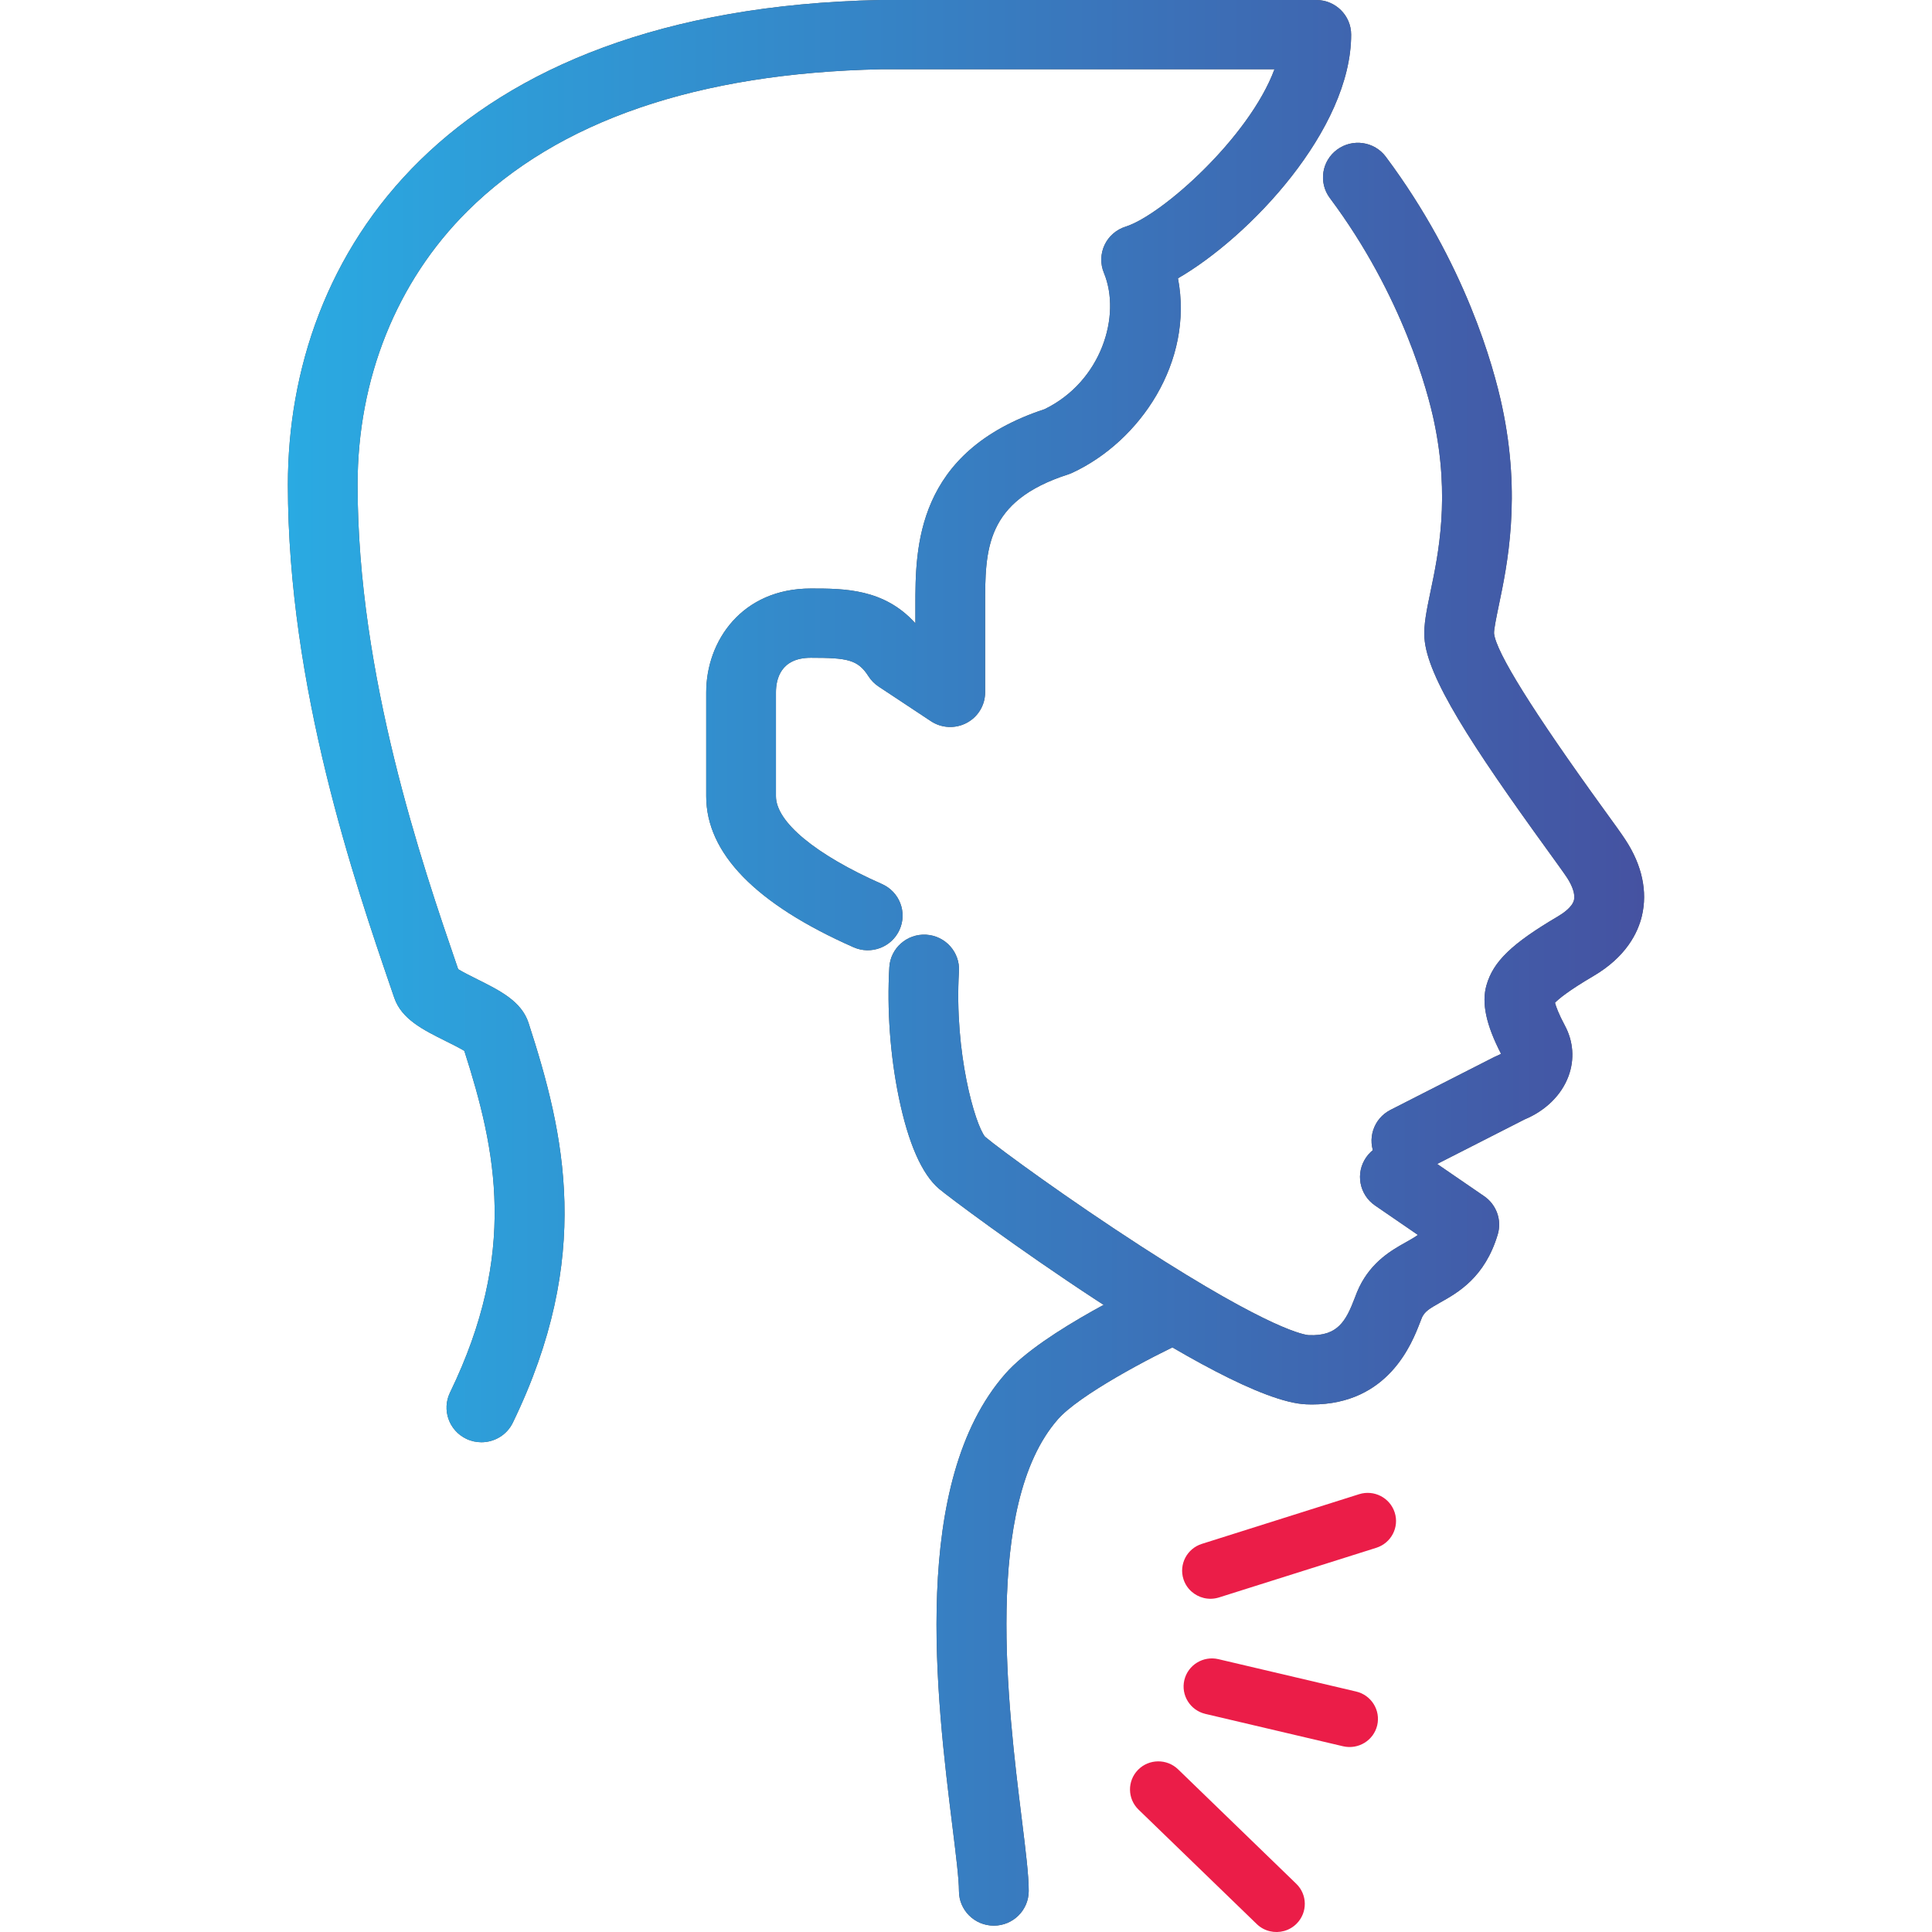 <svg version="1.1" id="Layer_1" xmlns="http://www.w3.org/2000/svg" xmlns:xlink="http://www.w3.org/1999/xlink" x="0px" y="0px"
	viewBox="-26 -6 150 150" enable-background="new -26 -6 150 150" xml:space="preserve">
<g>
	<g>
		<defs>
			<rect id="SVGID_1_" x="-3.649" y="-6" width="105.299" height="150"/>
		</defs>
		<clipPath id="SVGID_2_">
			<use xlink:href="#SVGID_1_"  overflow="visible"/>
		</clipPath>
		<g clip-path="url(#SVGID_2_)">
			<path fill="#515151" d="M83.192,85.252c-0.984,0-1.932-0.533-2.407-1.461c-0.684-1.321-0.159-2.939,1.17-3.618l8.038-4.096
				c0.082-0.041,0.162-0.078,0.243-0.11c0.125-0.05,0.228-0.104,0.302-0.155c-1.164-2.253-1.522-3.954-1.126-5.327
				c0.527-1.842,1.979-3.236,5.545-5.336c0.409-0.242,1.12-0.729,1.248-1.273c0.099-0.419-0.095-1.045-0.53-1.717
				c-0.241-0.366-0.853-1.213-1.56-2.19c-5.878-8.12-9.317-13.412-9.521-16.429c-0.07-1.032,0.17-2.164,0.467-3.598
				c0.612-2.919,1.536-7.331,0.268-13.271c-0.453-2.13-2.382-9.673-8.08-17.296c-0.89-1.192-0.639-2.876,0.563-3.76
				s2.896-0.635,3.785,0.558c6.175,8.269,8.371,16.308,9.027,19.382c1.505,7.045,0.398,12.323-0.262,15.478
				c-0.167,0.816-0.382,1.831-0.365,2.146c0.156,1.458,3.02,6.054,8.517,13.651c0.813,1.119,1.398,1.928,1.708,2.409
				c1.27,1.948,1.702,3.978,1.256,5.866c-0.308,1.303-1.211,3.171-3.759,4.671c-2,1.175-2.734,1.807-2.991,2.079
				c0.082,0.295,0.281,0.862,0.765,1.763c0.666,1.236,0.768,2.635,0.284,3.938c-0.542,1.465-1.783,2.682-3.416,3.359l-7.932,4.041
				C84.032,85.158,83.609,85.252,83.192,85.252z"/>
			<path fill="#515151" d="M51.16,143.507c-1.496,0-2.707-1.203-2.707-2.688c0-0.918-0.233-2.802-0.504-4.989
				c-1.238-9.998-3.309-26.732,4.11-35.176c2.927-3.329,11.037-7.1,11.954-7.52c1.356-0.621,2.964-0.033,3.589,1.317
				c0.626,1.347,0.034,2.943-1.322,3.564c-3.052,1.397-8.506,4.311-10.141,6.173c-5.829,6.634-3.87,22.476-2.815,30.985
				c0.315,2.553,0.546,4.402,0.546,5.645C53.866,142.304,52.655,143.507,51.16,143.507z"/>
			<path fill="#515151" d="M75.852,103.042c-0.143,0-0.288-0.005-0.437-0.011c-6.578-0.252-27.252-15.659-28.508-16.733
				c-1.336-1.14-2.385-3.528-3.123-7.096c-0.669-3.246-0.93-6.834-0.737-10.106c0.088-1.481,1.374-2.614,2.862-2.526
				c1.492,0.087,2.632,1.357,2.544,2.842c-0.375,6.344,1.256,11.9,2.026,12.845c1.208,1.015,6.469,4.855,12.146,8.526
				c10.191,6.591,12.746,6.867,13.003,6.878c2.24,0.087,2.868-1.089,3.557-2.89c0.114-0.303,0.223-0.585,0.354-0.854
				c0.98-1.989,2.501-2.843,3.609-3.467c0.38-0.212,0.684-0.384,0.938-0.571l-3.328-2.285c-1.229-0.844-1.537-2.519-0.688-3.739
				c0.85-1.223,2.538-1.524,3.767-0.682l5.39,3.698c0.964,0.662,1.391,1.862,1.056,2.978c-0.998,3.33-3.083,4.502-4.463,5.277
				c-0.883,0.498-1.188,0.695-1.414,1.153c-0.027,0.056-0.102,0.251-0.155,0.393C83.633,98.268,81.813,103.042,75.852,103.042z"/>
			<path fill="#515151" d="M11.376,105.976c-0.393,0-0.795-0.085-1.174-0.266c-1.346-0.646-1.912-2.251-1.265-3.589
				c5.268-10.862,3.6-18.78,1.113-26.531c-0.372-0.229-1.015-0.548-1.435-0.756c-1.77-0.88-3.437-1.71-4.005-3.366l-0.244-0.712
				c-2.798-8.178-8.015-23.391-8.015-39.127C-3.649,13.906,8.422-5.288,42.306-6c0.021,0,0.037,0,0.058,0h33.833
				c1.494,0,2.706,1.203,2.706,2.688c0,7.378-7.884,15.707-13.446,18.919c1.239,6.464-2.93,12.646-8.201,15.098
				c-0.101,0.047-0.206,0.087-0.313,0.125c-6.458,2.069-6.458,5.839-6.458,10.207v6.719c0,0.991-0.549,1.902-1.432,2.369
				c-0.88,0.467-1.949,0.417-2.778-0.134l-4.06-2.688c-0.314-0.208-0.582-0.48-0.785-0.796c-0.826-1.296-1.638-1.438-4.479-1.438
				c-2.355,0-2.707,1.683-2.707,2.688v8.063c0,1.992,3.076,4.539,8.225,6.813c1.367,0.601,1.983,2.19,1.374,3.548
				c-0.605,1.357-2.206,1.968-3.572,1.364C32.677,64.19,28.83,60.247,28.83,55.818v-8.063c0-4.008,2.788-8.063,8.12-8.063
				c2.571,0,5.694,0,8.12,2.702v-1.357c0-4.482,0-11.96,10.029-15.267c4.419-2.147,5.981-7.274,4.607-10.589
				c-0.288-0.696-0.268-1.479,0.051-2.161c0.322-0.682,0.913-1.196,1.637-1.424c2.803-0.88,9.59-6.921,11.556-12.219H42.391
				C28.133-0.319,17.33,3.391,10.279,10.405c-5.491,5.463-8.516,13.002-8.516,21.223c0,14.846,5.028,29.511,7.731,37.39l0.078,0.228
				c0.373,0.232,1.039,0.564,1.472,0.78c1.773,0.884,3.448,1.716,3.992,3.394c2.808,8.638,5.028,18.151-1.221,31.037
				C13.352,105.414,12.384,105.976,11.376,105.976z"/>
			
				<linearGradient id="SVGID_3_" gradientUnits="userSpaceOnUse" x1="-12.052" y1="68.872" x2="93.247" y2="68.872" gradientTransform="matrix(1 0 0 -1 8.4 114.04)">
				<stop  offset="0" style="stop-color:#2AAAE2"/>
				<stop  offset="1" style="stop-color:#4552A1"/>
			</linearGradient>
			<path fill="url(#SVGID_3_)" d="M83.192,85.252c-0.984,0-1.932-0.533-2.407-1.461c-0.684-1.321-0.159-2.939,1.17-3.618
				l8.038-4.096c0.082-0.041,0.162-0.078,0.243-0.11c0.125-0.05,0.228-0.104,0.302-0.155c-1.164-2.253-1.522-3.954-1.126-5.327
				c0.527-1.842,1.979-3.236,5.545-5.336c0.409-0.242,1.12-0.729,1.248-1.273c0.099-0.419-0.095-1.045-0.53-1.717
				c-0.241-0.366-0.853-1.213-1.56-2.19c-5.878-8.12-9.317-13.412-9.521-16.429c-0.07-1.032,0.17-2.164,0.467-3.598
				c0.612-2.919,1.536-7.331,0.268-13.271c-0.453-2.13-2.382-9.673-8.08-17.296c-0.89-1.192-0.639-2.876,0.563-3.76
				s2.896-0.635,3.785,0.558c6.175,8.269,8.371,16.308,9.027,19.382c1.505,7.045,0.398,12.323-0.262,15.478
				c-0.167,0.816-0.382,1.831-0.365,2.146c0.156,1.458,3.02,6.054,8.517,13.651c0.813,1.119,1.398,1.928,1.708,2.409
				c1.27,1.948,1.702,3.978,1.256,5.866c-0.308,1.303-1.211,3.171-3.759,4.671c-2,1.175-2.734,1.807-2.991,2.079
				c0.082,0.295,0.281,0.862,0.765,1.763c0.666,1.236,0.768,2.635,0.284,3.938c-0.542,1.465-1.783,2.682-3.416,3.359l-7.932,4.041
				C84.032,85.158,83.609,85.252,83.192,85.252z"/>
			
				<linearGradient id="SVGID_4_" gradientUnits="userSpaceOnUse" x1="-12.048" y1="-4.156" x2="93.246" y2="-4.156" gradientTransform="matrix(1 0 0 -1 8.4 114.04)">
				<stop  offset="0" style="stop-color:#2AAAE2"/>
				<stop  offset="1" style="stop-color:#4552A1"/>
			</linearGradient>
			<path fill="url(#SVGID_4_)" d="M51.16,143.507c-1.496,0-2.707-1.203-2.707-2.688c0-0.918-0.233-2.802-0.504-4.989
				c-1.238-9.998-3.309-26.732,4.11-35.176c2.927-3.329,11.037-7.1,11.954-7.52c1.356-0.621,2.964-0.033,3.589,1.317
				c0.626,1.347,0.034,2.943-1.322,3.564c-3.052,1.397-8.506,4.311-10.141,6.173c-5.829,6.634-3.87,22.476-2.815,30.985
				c0.315,2.553,0.546,4.402,0.546,5.645C53.866,142.304,52.655,143.507,51.16,143.507z"/>
			
				<linearGradient id="SVGID_5_" gradientUnits="userSpaceOnUse" x1="-12.049" y1="29.237" x2="93.247" y2="29.237" gradientTransform="matrix(1 0 0 -1 8.4 114.04)">
				<stop  offset="0" style="stop-color:#2AAAE2"/>
				<stop  offset="1" style="stop-color:#4552A1"/>
			</linearGradient>
			<path fill="url(#SVGID_5_)" d="M75.852,103.042c-0.143,0-0.288-0.005-0.437-0.011c-6.578-0.252-27.252-15.659-28.508-16.733
				c-1.336-1.14-2.385-3.528-3.123-7.096c-0.669-3.246-0.93-6.834-0.737-10.106c0.088-1.481,1.374-2.614,2.862-2.526
				c1.492,0.087,2.632,1.357,2.544,2.842c-0.375,6.344,1.256,11.9,2.026,12.845c1.208,1.015,6.469,4.855,12.146,8.526
				c10.191,6.591,12.746,6.867,13.003,6.878c2.24,0.087,2.868-1.089,3.557-2.89c0.114-0.303,0.223-0.585,0.354-0.854
				c0.98-1.989,2.501-2.843,3.609-3.467c0.38-0.212,0.684-0.384,0.938-0.571l-3.328-2.285c-1.229-0.844-1.537-2.519-0.688-3.739
				c0.85-1.223,2.538-1.524,3.767-0.682l5.39,3.698c0.964,0.662,1.391,1.862,1.056,2.978c-0.998,3.33-3.083,4.502-4.463,5.277
				c-0.883,0.498-1.188,0.695-1.414,1.153c-0.027,0.056-0.102,0.251-0.155,0.393C83.633,98.268,81.813,103.042,75.852,103.042z"/>
			
				<linearGradient id="SVGID_6_" gradientUnits="userSpaceOnUse" x1="-12.049" y1="64.052" x2="93.249" y2="64.052" gradientTransform="matrix(1 0 0 -1 8.4 114.04)">
				<stop  offset="0" style="stop-color:#2AAAE2"/>
				<stop  offset="1" style="stop-color:#4552A1"/>
			</linearGradient>
			<path fill="url(#SVGID_6_)" d="M11.376,105.976c-0.393,0-0.795-0.085-1.174-0.266c-1.346-0.646-1.912-2.251-1.265-3.589
				c5.268-10.862,3.6-18.78,1.113-26.531c-0.372-0.229-1.015-0.548-1.435-0.756c-1.77-0.88-3.437-1.71-4.005-3.366l-0.244-0.712
				c-2.798-8.178-8.015-23.391-8.015-39.127C-3.649,13.906,8.422-5.288,42.306-6c0.021,0,0.037,0,0.058,0h33.833
				c1.494,0,2.706,1.203,2.706,2.688c0,7.378-7.884,15.707-13.446,18.919c1.239,6.464-2.93,12.646-8.201,15.098
				c-0.101,0.047-0.206,0.087-0.313,0.125c-6.458,2.069-6.458,5.839-6.458,10.207v6.719c0,0.991-0.549,1.902-1.432,2.369
				c-0.88,0.467-1.949,0.417-2.778-0.134l-4.06-2.688c-0.314-0.208-0.582-0.48-0.785-0.796c-0.826-1.296-1.638-1.438-4.479-1.438
				c-2.355,0-2.707,1.683-2.707,2.688v8.063c0,1.992,3.076,4.539,8.225,6.813c1.367,0.601,1.983,2.19,1.374,3.548
				c-0.605,1.357-2.206,1.968-3.572,1.364C32.677,64.19,28.83,60.247,28.83,55.818v-8.063c0-4.008,2.788-8.063,8.12-8.063
				c2.571,0,5.694,0,8.12,2.702v-1.357c0-4.482,0-11.96,10.029-15.267c4.419-2.147,5.981-7.274,4.607-10.589
				c-0.288-0.696-0.268-1.479,0.051-2.161c0.322-0.682,0.913-1.196,1.637-1.424c2.803-0.88,9.59-6.921,11.556-12.219H42.391
				C28.133-0.319,17.33,3.391,10.279,10.405c-5.491,5.463-8.516,13.002-8.516,21.223c0,14.846,5.028,29.511,7.731,37.39l0.078,0.228
				c0.373,0.232,1.039,0.564,1.472,0.78c1.773,0.884,3.448,1.716,3.992,3.394c2.808,8.638,5.028,18.151-1.221,31.037
				C13.352,105.414,12.384,105.976,11.376,105.976z"/>
			<path fill="#EB1D48" d="M78.28,129.581l-10.693-2.514c-1.182-0.279-1.913-1.455-1.635-2.627c0.28-1.173,1.465-1.899,2.645-1.623
				l10.696,2.514c1.18,0.277,1.91,1.454,1.633,2.627C80.645,129.131,79.461,129.854,78.28,129.581z"/>
			<path fill="#EB1D48" d="M67.474,118.07c-0.727-0.172-1.346-0.706-1.59-1.462c-0.369-1.148,0.271-2.376,1.428-2.742l12.21-3.857
				c1.157-0.364,2.393,0.271,2.762,1.42c0.368,1.148-0.271,2.374-1.428,2.741l-12.211,3.855
				C68.252,118.149,67.85,118.157,67.474,118.07z"/>
			<path fill="#EB1D48" d="M72.597,143.942c-0.376-0.087-0.73-0.275-1.025-0.561l-9.176-8.883c-0.869-0.84-0.886-2.225-0.04-3.088
				c0.845-0.863,2.24-0.879,3.109-0.041l9.175,8.885c0.87,0.839,0.887,2.223,0.041,3.087
				C74.119,143.913,73.324,144.114,72.597,143.942z"/>
		</g>
	</g>
</g>
</svg>
